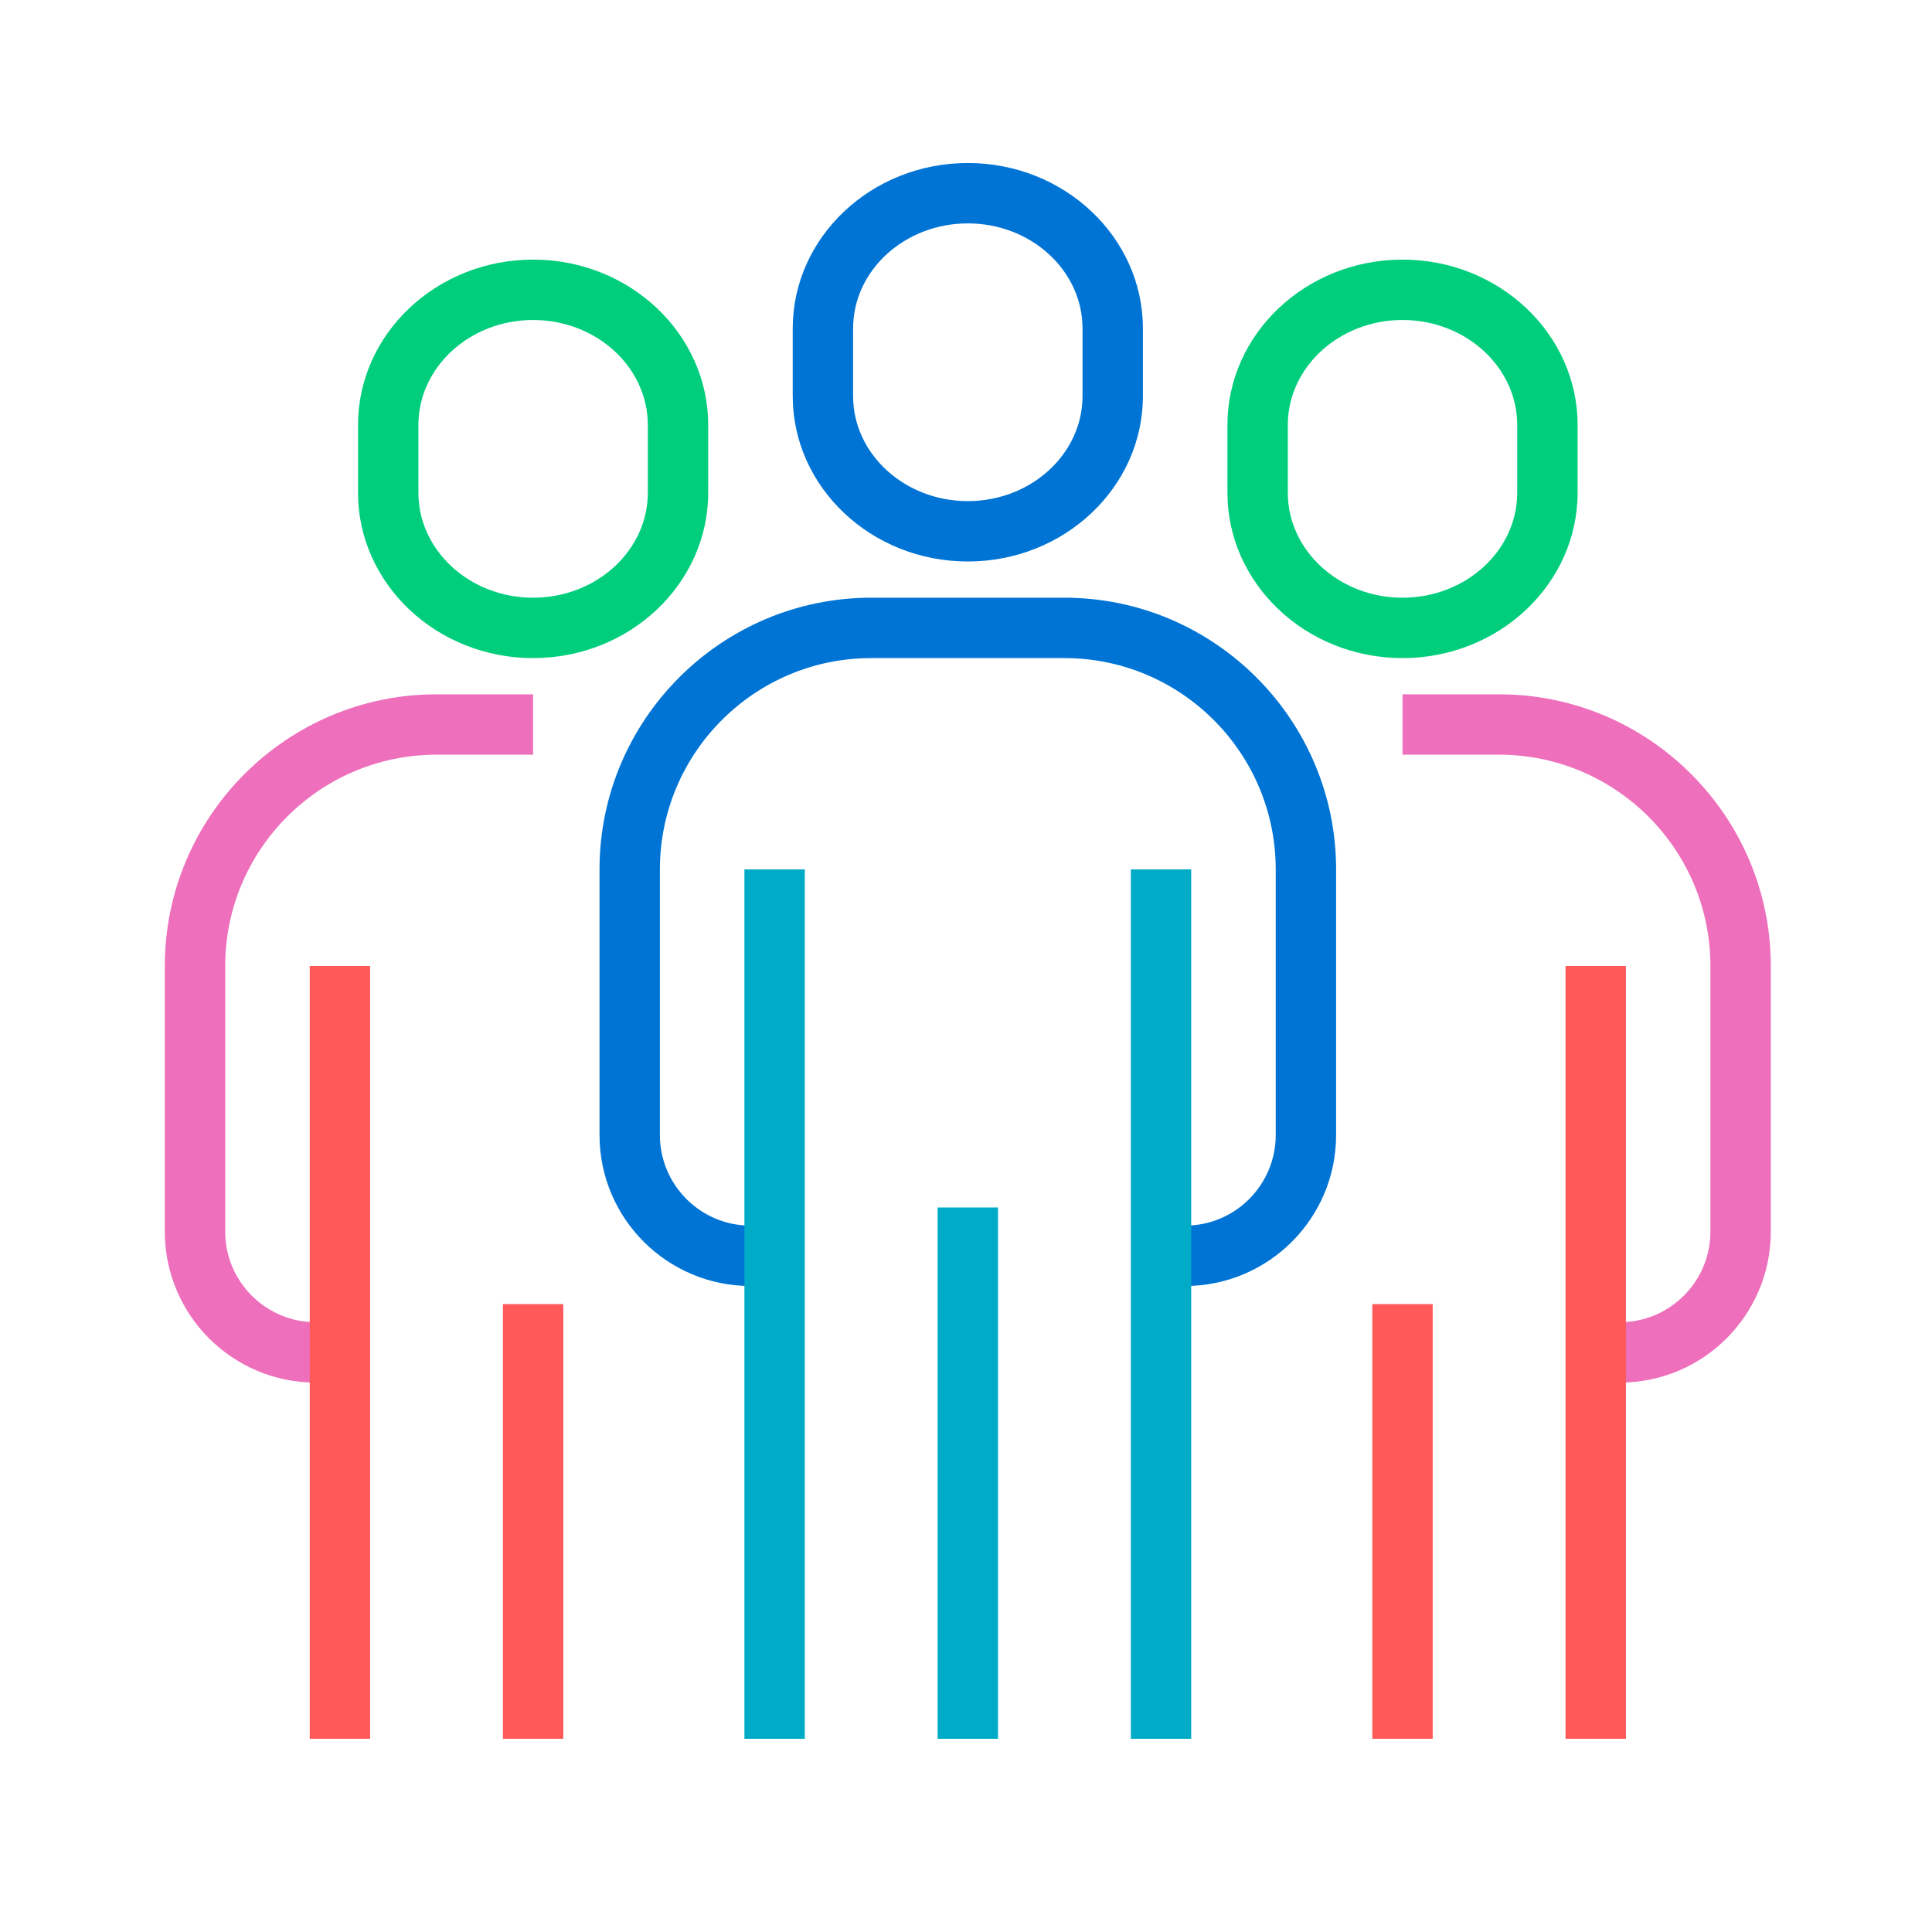 <?xml version="1.0" encoding="UTF-8"?><svg id="a" xmlns="http://www.w3.org/2000/svg" width="96" height="96" viewBox="0 0 96 96"><path d="M48.09,27.9c-4.8,0-8.7-3.69-8.7-8.22v-3.36c0-4.53,3.9-8.22,8.7-8.22s8.7,3.69,8.7,8.22v3.36c0,4.53-3.9,8.22-8.7,8.22ZM48.09,11.1c-3.14,0-5.7,2.34-5.7,5.22v3.36c0,2.88,2.56,5.22,5.7,5.22s5.7-2.34,5.7-5.22v-3.36c0-2.88-2.56-5.22-5.7-5.22Z" fill="#0074d5"/><path d="M58.89,63.9h-1.2v-3h1.2c2.48,0,4.5-2.02,4.5-4.5v-13.2c0-5.79-4.71-10.5-10.5-10.5h-9.6c-5.79,0-10.5,4.71-10.5,10.5v13.2c0,2.48,2.02,4.5,4.5,4.5h1.2v3h-1.2c-4.14,0-7.5-3.36-7.5-7.5v-13.2c0-7.44,6.06-13.5,13.5-13.5h9.6c7.44,0,13.5,6.06,13.5,13.5v13.2c0,4.14-3.36,7.5-7.5,7.5Z" fill="#0074d5"/><rect x="36.99" y="43.2" width="3" height="43.2" fill="#00abc8"/><rect x="56.19" y="43.2" width="3" height="43.2" fill="#00abc8"/><rect x="46.59" y="60" width="3" height="26.4" fill="#00abc8"/><path d="M69.69,32.7c-4.8,0-8.7-3.69-8.7-8.22v-3.36c0-4.53,3.9-8.22,8.7-8.22s8.7,3.69,8.7,8.22v3.36c0,4.53-3.9,8.22-8.7,8.22ZM69.69,15.9c-3.14,0-5.7,2.34-5.7,5.22v3.36c0,2.88,2.56,5.22,5.7,5.22s5.7-2.34,5.7-5.22v-3.36c0-2.88-2.56-5.22-5.7-5.22Z" fill="#00ce7c"/><path d="M80.49,68.7h-1.2v-3h1.2c2.48,0,4.5-2.02,4.5-4.5v-13.2c0-5.79-4.71-10.5-10.5-10.5h-4.8v-3h4.8c7.44,0,13.5,6.06,13.5,13.5v13.2c0,4.14-3.36,7.5-7.5,7.5Z" fill="#ee6fbb"/><rect x="77.79" y="48" width="3" height="38.4" fill="#ff595a"/><rect x="68.19" y="64.8" width="3" height="21.6" fill="#ff595a"/><path d="M26.49,32.7c-4.8,0-8.7-3.69-8.7-8.22v-3.36c0-4.53,3.9-8.22,8.7-8.22s8.7,3.69,8.7,8.22v3.36c0,4.53-3.9,8.22-8.7,8.22ZM26.49,15.9c-3.14,0-5.7,2.34-5.7,5.22v3.36c0,2.88,2.56,5.22,5.7,5.22s5.7-2.34,5.7-5.22v-3.36c0-2.88-2.56-5.22-5.7-5.22Z" fill="#00ce7c"/><path d="M16.89,68.7h-1.2c-4.14,0-7.5-3.36-7.5-7.5v-13.2c0-7.44,6.06-13.5,13.5-13.5h4.8v3h-4.8c-5.79,0-10.5,4.71-10.5,10.5v13.2c0,2.48,2.02,4.5,4.5,4.5h1.2v3Z" fill="#ee6fbb"/><rect x="15.39" y="48" width="3" height="38.4" fill="#ff595a"/><rect x="24.99" y="64.8" width="3" height="21.6" fill="#ff595a"/></svg>